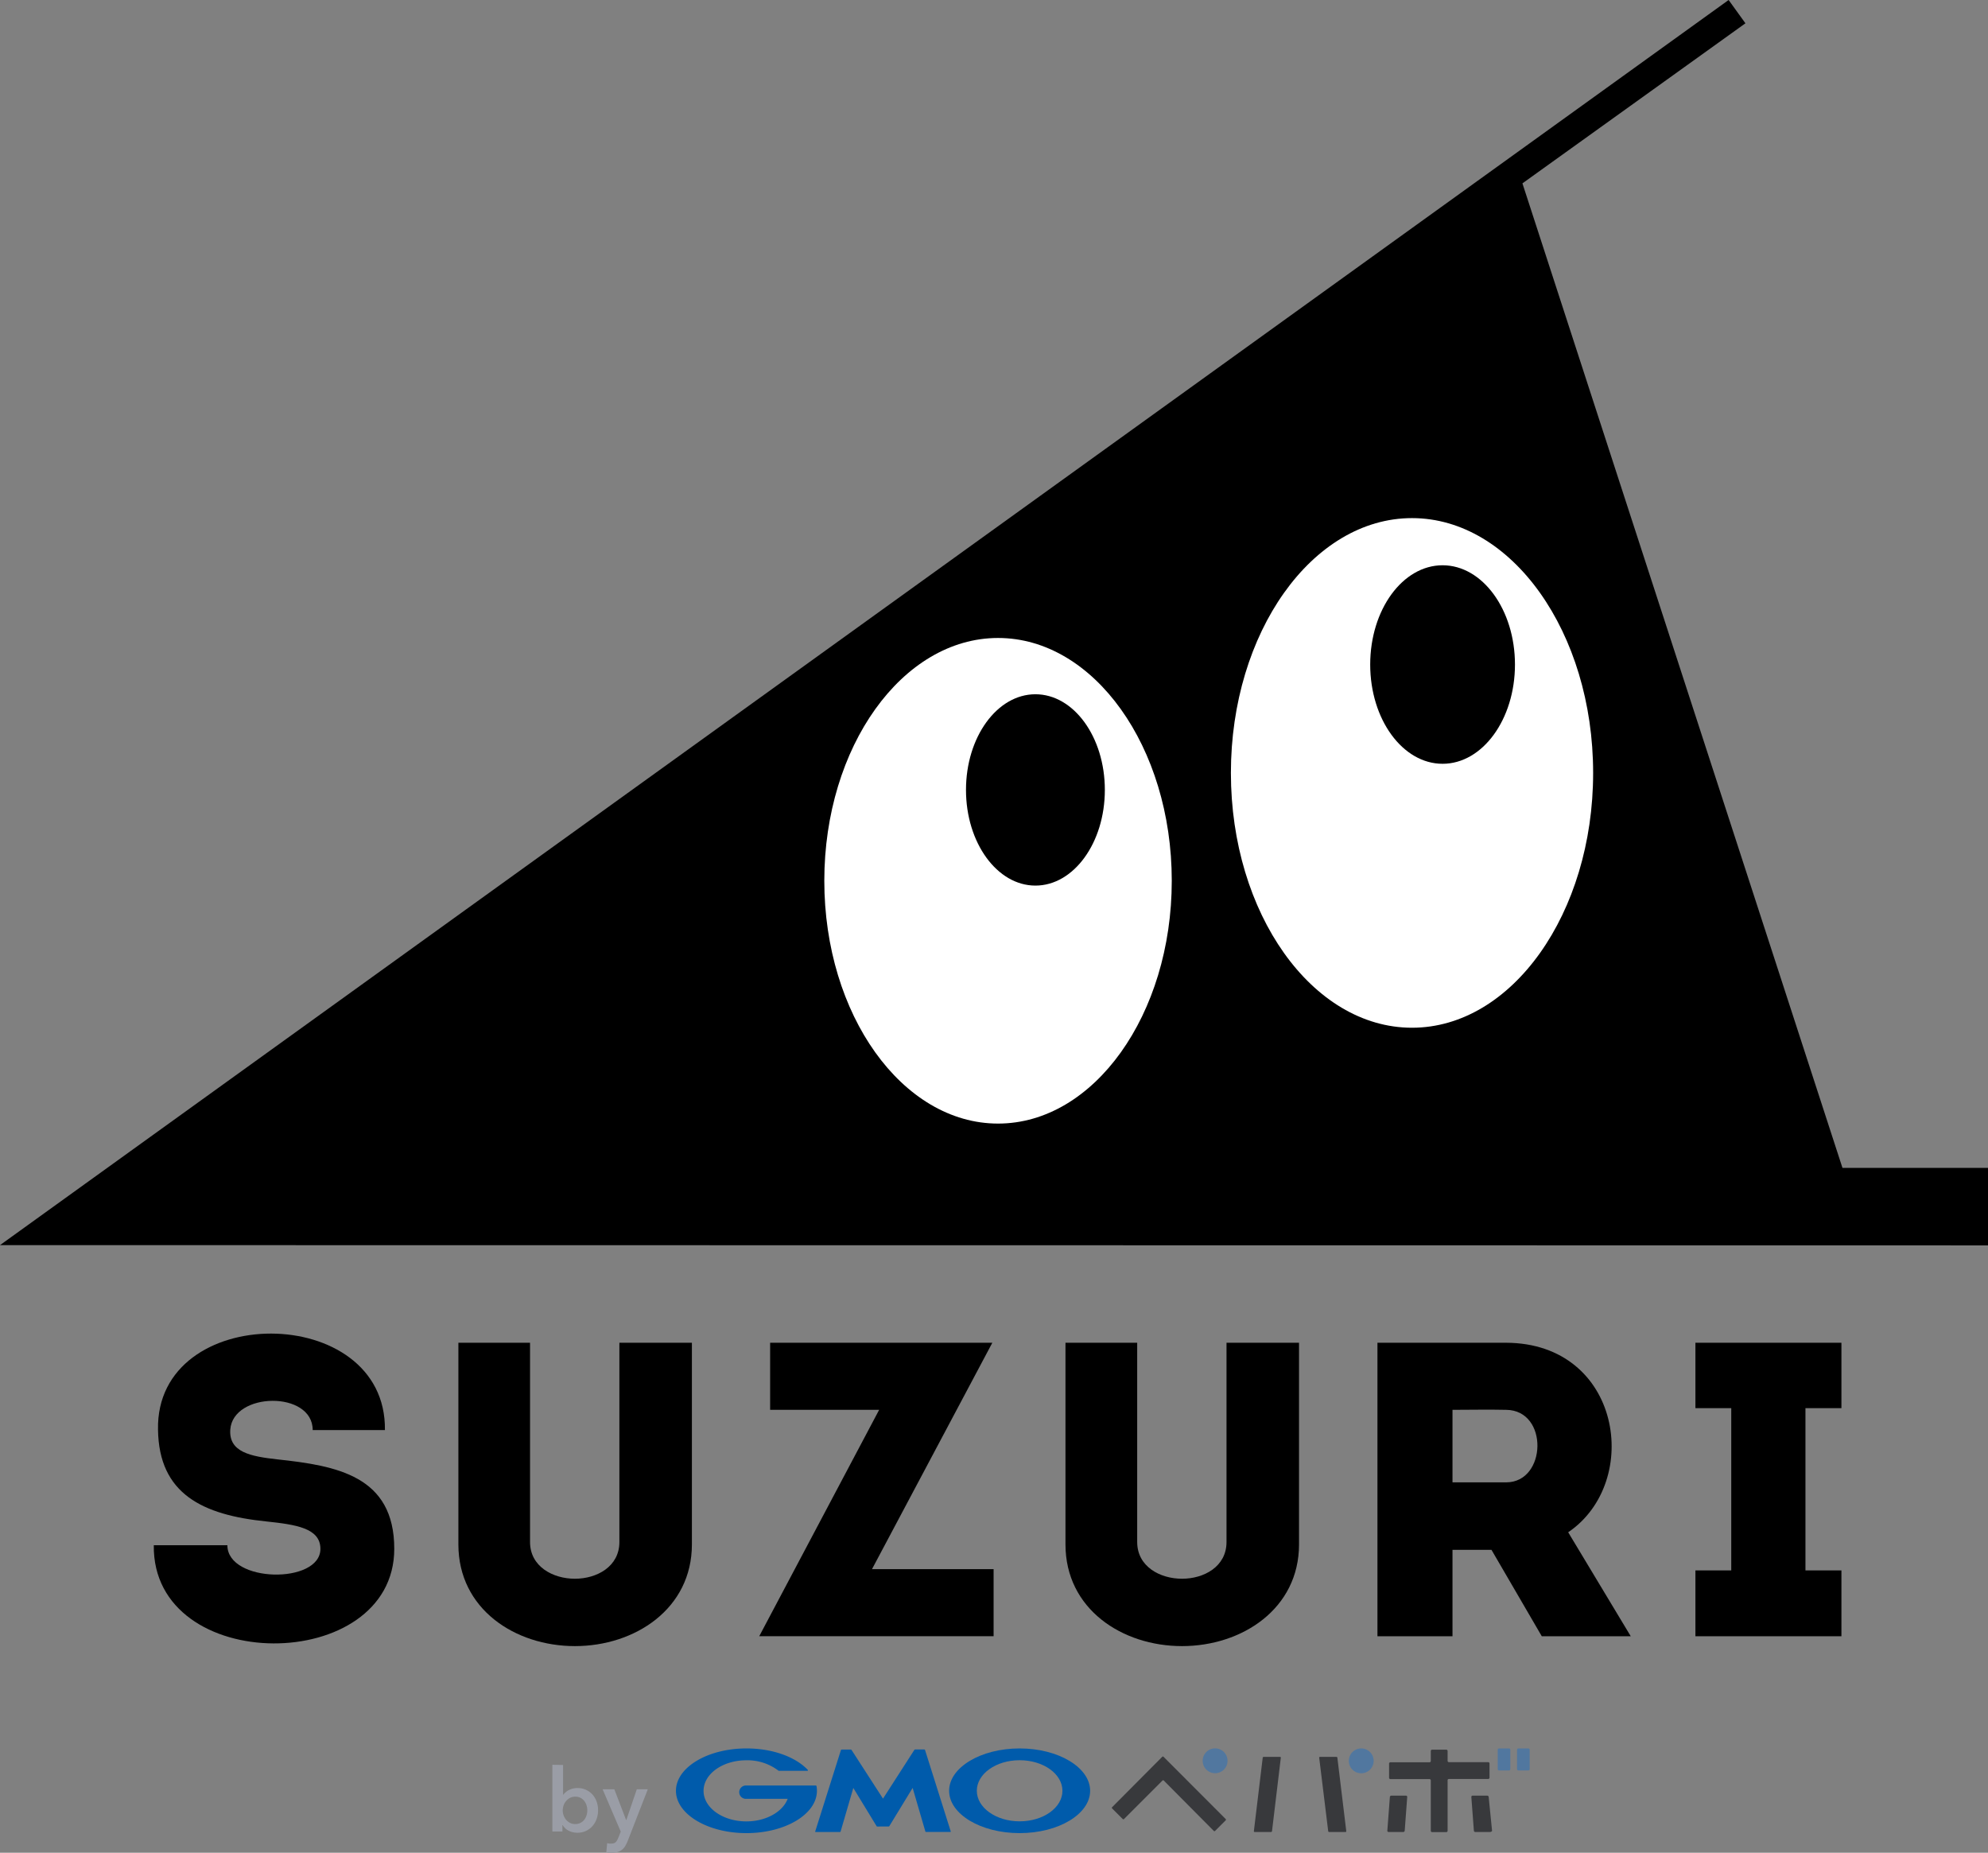 <svg xmlns="http://www.w3.org/2000/svg" viewBox="0 0 625.65 583.02"><rect x="0" y="0" width="625.65" height="583.02" fill="#808080" stroke="none"/><defs><style>.cls-1{fill:#fff;}.cls-2{fill:#005bab;}.cls-3{fill:#38393c;}.cls-4{fill:#51779f;}.cls-5{fill:#9a9da6;}</style></defs><title>アセット 1</title><g id="レイヤー_2" data-name="レイヤー 2"><g id="レイヤー_1-2" data-name="レイヤー 1"><polygon points="579.85 367.52 479.13 57.7 549.31 7.33 544.02 0 0 391.82 625.65 391.9 625.65 367.52 579.85 367.52"/><path class="cls-1" d="M314.1,353.57c-30.15,0-54.68-34.28-54.68-76.41s24.53-76.4,54.68-76.4,54.67,34.28,54.67,76.4-24.52,76.41-54.67,76.41"/><path class="cls-1" d="M444.38,323.41c-31.44,0-57-36-57-80.18s25.58-80.19,57-80.19,57,36,57,80.19-25.58,80.18-57,80.18"/><path d="M325.86,218.47c-12.06,0-21.85,13.47-21.85,30.1s9.79,30.11,21.85,30.11,21.85-13.48,21.85-30.11-9.79-30.1-21.85-30.1"/><path d="M454,177.88c-12.58,0-22.78,14-22.78,31.24s10.2,31.23,22.78,31.23,22.78-14,22.78-31.23-10.2-31.24-22.78-31.24"/><path d="M386,485.24c0,7.77-7.12,11.56-14,11.56s-14.11-3.79-14.11-11.56v-62.7H335.32V486c0,20.32,17.82,32,36.68,32s36.82-11.73,36.82-32V422.54H386Z"/><path d="M87.31,459.24C78.88,458.3,72,457,72.47,449.88c.85-11.91,25.94-12.31,25.94.13h22.73c.54-40.38-72.21-40.52-71.41-.13.27,20.32,14.14,26.84,34,28.88,9.33,1,17.09,2.07,17.11,8.63,0,11.2-29.28,10.76-29.28-1.14H48.4c-.54,41.19,75.68,40.83,75.68,1.14,0-23-18.18-26.15-36.77-28.15"/><path d="M194.93,485.24c0,7.77-7.13,11.56-14,11.56s-14.12-3.79-14.12-11.56v-62.7H144.26V486c0,20.32,17.81,32,36.68,32s36.81-11.73,36.81-32V422.54H194.93Z"/><polygon points="312.3 422.54 242.37 422.54 242.37 443.65 276.68 443.65 238.94 514.89 312.7 514.89 312.7 493.78 274.43 493.78 312.3 422.54"/><path d="M474,422.54H433.5V514.9h23.62V487.71h12.27l15.83,27.19h28l-19.69-32.72c23.36-15.84,16.76-59.51-19.52-59.64m0,43.93H457.12V443.65c5.54,0,11.34-.13,16.89,0,13.45.13,12.79,22.82,0,22.82"/><polygon points="579.52 443.12 579.52 422.54 533.57 422.54 533.57 443.12 544.85 443.12 544.85 494.18 533.57 494.18 533.57 514.9 579.52 514.9 579.52 494.18 568.2 494.18 568.2 443.12 579.52 443.12"/><path class="cls-2" d="M277.89,574.76h1.77a.29.29,0,0,0,.24-.14l7.32-12,4,13.7a.23.23,0,0,0,.21.16h7.68a.11.11,0,0,0,.11-.15l-8.1-25.64a.23.23,0,0,0-.21-.16H288a.32.32,0,0,0-.25.14L277.89,566,268,550.69a.32.32,0,0,0-.25-.14h-2.88a.25.25,0,0,0-.22.16l-8.1,25.64a.12.12,0,0,0,.12.15h7.68a.21.21,0,0,0,.2-.16l4-13.7,7.31,12a.31.31,0,0,0,.25.14Z"/><path class="cls-2" d="M256.92,562h0a.15.15,0,0,0-.16-.13H234.89a2.1,2.1,0,1,0,0,4.19h13c-1.55,4.09-6.79,7.1-13,7.1-7.45,0-13.47-4.3-13.47-9.61s6-9.62,13.47-9.62a16.08,16.08,0,0,1,10.17,3.32l0,0a.15.15,0,0,0,.09,0h8.94a.17.17,0,0,0,.17-.16.18.18,0,0,0,0-.1v0c-3.81-4.06-11-6.79-19.34-6.79-12.26,0-22.19,6-22.19,13.33s9.93,13.32,22.19,13.32,22.18-6,22.18-13.32a8.06,8.06,0,0,0-.15-1.55"/><path class="cls-2" d="M320.89,550.2c-12.25,0-22.19,6-22.19,13.33s9.94,13.32,22.19,13.32,22.19-6,22.19-13.32-9.94-13.33-22.19-13.33m0,22.94c-7.43,0-13.47-4.3-13.47-9.61s6-9.62,13.47-9.62,13.47,4.31,13.47,9.62-6,9.61-13.47,9.61"/><path class="cls-3" d="M436.61,576.09a.39.39,0,0,0,.39.41h4.63a.46.46,0,0,0,.45-.41l.79-10.61a.38.38,0,0,0-.38-.42h-4.63a.46.46,0,0,0-.45.42Z"/><path class="cls-3" d="M463.43,565.06a.38.38,0,0,0-.38.42l.8,10.61a.46.46,0,0,0,.45.41h4.63c.23,0,.66-.19.64-.41l-1.06-10.61a.46.46,0,0,0-.45-.42Z"/><path class="cls-3" d="M468.35,559.81a.42.42,0,0,0,.42-.42v-4.46a.42.42,0,0,0-.42-.41H456a.42.42,0,0,1-.42-.41V551a.42.42,0,0,0-.41-.41h-4.46a.42.42,0,0,0-.42.41v3.15a.41.41,0,0,1-.41.41h-12.3a.42.42,0,0,0-.42.41v4.46a.42.42,0,0,0,.42.42h12.3a.41.41,0,0,1,.41.41v15.87a.42.42,0,0,0,.42.41h4.46a.42.42,0,0,0,.41-.41V560.22a.41.41,0,0,1,.42-.41Z"/><path class="cls-4" d="M471.77,550.2h3.14a.41.41,0,0,1,.41.41v6.1a.42.42,0,0,1-.42.42h-3.14a.41.41,0,0,1-.41-.41v-6.11A.41.41,0,0,1,471.77,550.2Z"/><path class="cls-4" d="M477.87,550.2H481a.41.41,0,0,1,.41.41v6.1a.42.42,0,0,1-.42.42h-3.14a.41.41,0,0,1-.41-.41v-6.11A.41.41,0,0,1,477.87,550.2Z"/><path class="cls-3" d="M350,568.69a.27.27,0,0,0,0,.39l3.34,3.34a.28.28,0,0,0,.4,0l12.12-12.12a.27.27,0,0,1,.39,0L382,576.16a.28.28,0,0,0,.4,0l3.34-3.34a.28.28,0,0,0,0-.4l-19.57-19.6a.27.27,0,0,0-.39,0Z"/><path class="cls-4" d="M382.41,558a3.91,3.91,0,1,0-3.91-3.9,3.91,3.91,0,0,0,3.91,3.9"/><path class="cls-3" d="M394.61,576.22a.24.24,0,0,0,.25.28H400a.32.32,0,0,0,.32-.28l2.77-23.09a.24.24,0,0,0-.24-.28H397.7a.32.32,0,0,0-.31.28Z"/><path class="cls-3" d="M415.42,552.85a.25.25,0,0,0-.25.28L418,576.22a.32.32,0,0,0,.31.28h5.14a.24.24,0,0,0,.24-.28l-2.8-23.09a.32.32,0,0,0-.31-.28Z"/><path class="cls-4" d="M428.4,550.2a3.91,3.91,0,1,0,3.91,3.91,3.91,3.91,0,0,0-3.91-3.91"/><path class="cls-5" d="M177.21,555.41v9.34h.08a5.63,5.63,0,0,1,.64-.69,5.3,5.3,0,0,1,.93-.67,6.12,6.12,0,0,1,1.26-.51,5.88,5.88,0,0,1,1.64-.21,6.21,6.21,0,0,1,4.66,2,6.67,6.67,0,0,1,1.33,2.22,7.88,7.88,0,0,1,.47,2.74,8.08,8.08,0,0,1-.46,2.76,6.63,6.63,0,0,1-1.3,2.24,6.19,6.19,0,0,1-4.79,2.1,6,6,0,0,1-2.64-.61,4.49,4.49,0,0,1-1.93-1.78H177v2h-3.16v-21Zm7.62,14.25a5.09,5.09,0,0,0-.23-1.54,4.26,4.26,0,0,0-.71-1.37,3.49,3.49,0,0,0-1.19-1,3.6,3.6,0,0,0-1.69-.37,3.4,3.4,0,0,0-1.64.39,4.13,4.13,0,0,0-1.23,1,4.26,4.26,0,0,0-.78,1.38,5,5,0,0,0-.26,1.56,4.77,4.77,0,0,0,.26,1.53,4.48,4.48,0,0,0,.78,1.38,4.07,4.07,0,0,0,1.23,1,3.79,3.79,0,0,0,3.33,0,3.63,3.63,0,0,0,1.19-1,4.25,4.25,0,0,0,.71-1.39,5.15,5.15,0,0,0,.23-1.55"/><path class="cls-5" d="M189.65,563.06h3.69l3.71,9.68h.06l3.3-9.68h3.46l-6.29,16.17a11.13,11.13,0,0,1-.78,1.62,4.31,4.31,0,0,1-1,1.19,3.83,3.83,0,0,1-1.37.73,6.21,6.21,0,0,1-1.9.25,8,8,0,0,1-.84,0,5.59,5.59,0,0,1-.88-.15l.28-2.88a4,4,0,0,0,.65.15,4.22,4.22,0,0,0,.6,0,2.9,2.9,0,0,0,.89-.12,1.77,1.77,0,0,0,.61-.39,3.21,3.21,0,0,0,.44-.65c.13-.26.27-.57.42-.92l.66-1.69Z"/></g></g></svg>